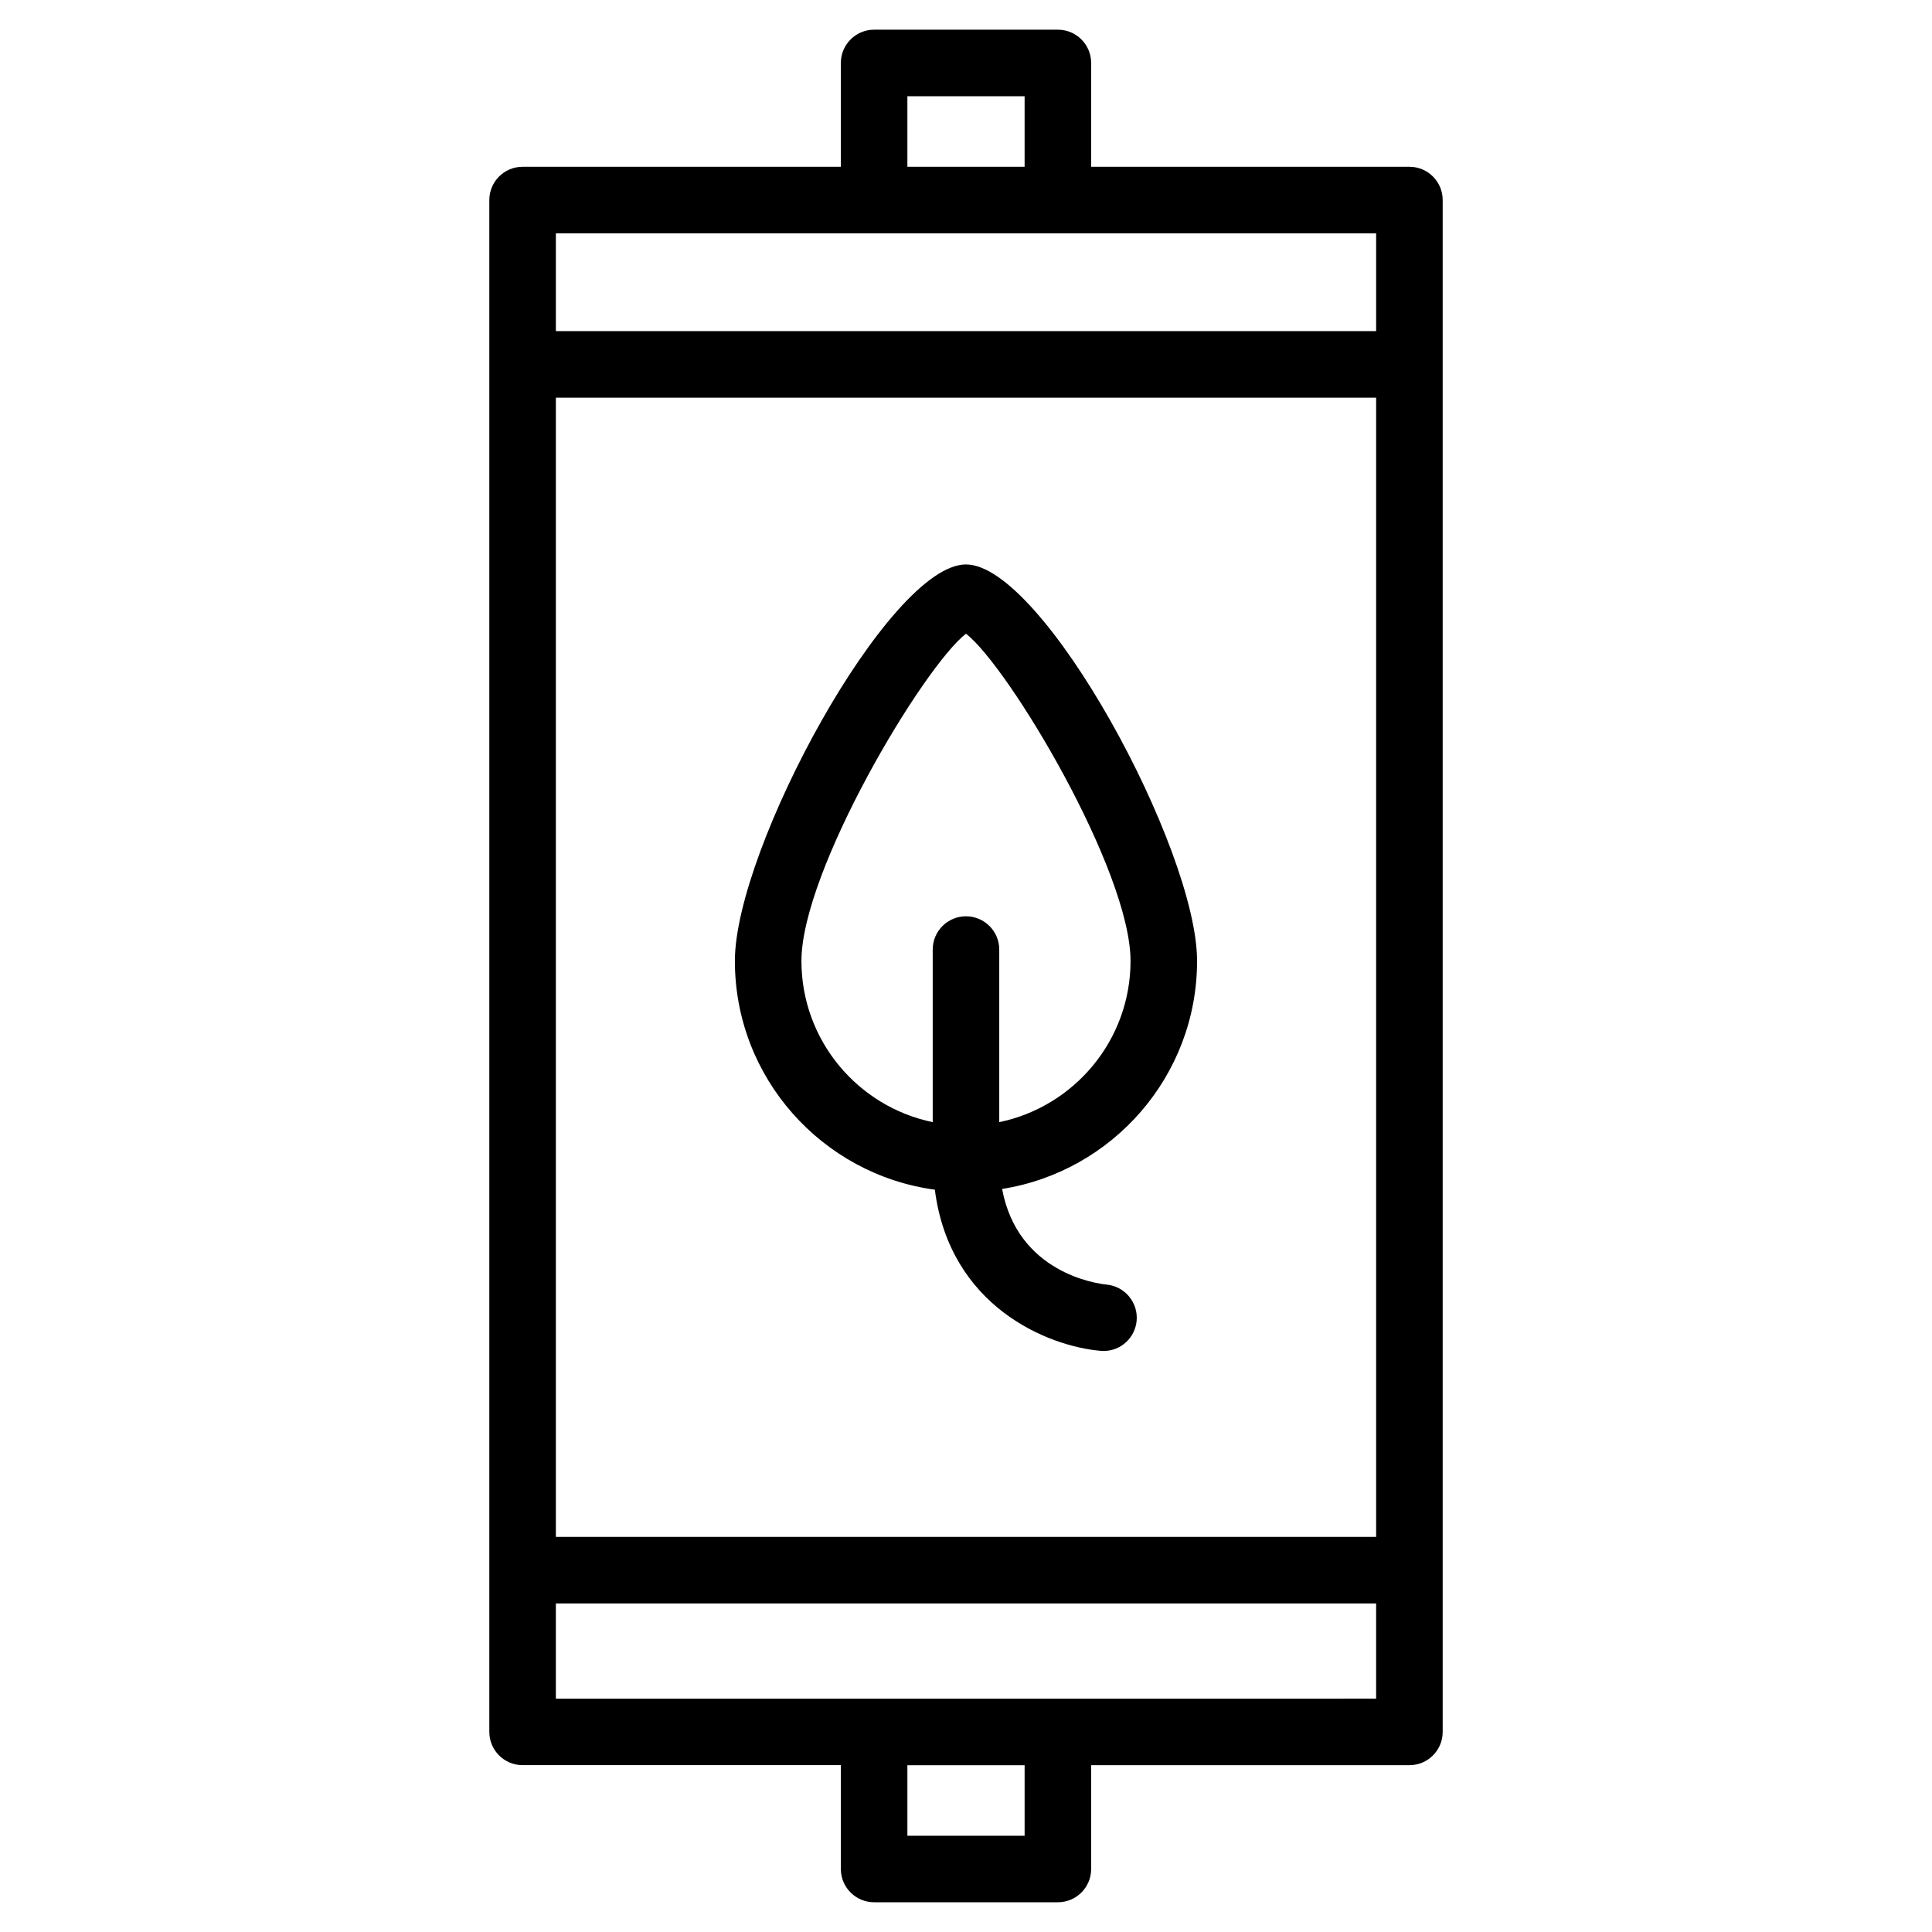 <?xml version="1.0" encoding="UTF-8"?>
<!-- Uploaded to: ICON Repo, www.iconrepo.com, Generator: ICON Repo Mixer Tools -->
<svg fill="#000000" width="800px" height="800px" version="1.1" viewBox="144 144 512 512" xmlns="http://www.w3.org/2000/svg">
 <g>
  <path d="m517.51 188.2h-84.344v-27.516c0-4.867-3.945-8.816-8.816-8.816h-48.699c-4.871 0-8.816 3.949-8.816 8.816v27.512l-84.344 0.004c-4.871 0-8.816 3.949-8.816 8.816v405.95c0 4.867 3.945 8.816 8.816 8.816h84.344v27.52c0 4.867 3.945 8.816 8.816 8.816h48.699c4.871 0 8.816-3.949 8.816-8.816v-27.512h84.344c4.871 0 8.816-3.949 8.816-8.816v-405.96c0-4.867-3.945-8.816-8.816-8.816zm-226.2 61.188h217.38v301.9h-217.38zm93.156-79.887h31.066v18.695h-31.066zm-8.816 36.332h133.04v25.922h-217.38v-25.922zm39.883 424.66h-31.066v-18.695h31.066zm8.816-36.332h-133.04v-25.234h217.38v25.23z"/>
  <path d="m437.27 484.43c-2.629-0.258-23.566-3.082-27.699-25.348 29.227-4.621 51.664-29.918 51.664-60.418 0-29.68-40.828-105.08-61.242-105.08-20.41 0-61.242 75.402-61.242 105.08 0 30.965 23.121 56.566 52.992 60.617 3.941 30.859 29.766 41.492 43.973 42.707 0.258 0.02 0.516 0.031 0.762 0.031 4.508 0 8.324-3.441 8.742-8.012 0.441-4.824-3.125-9.105-7.949-9.578zm-80.883-85.766c0-23.914 32.266-77.898 43.609-86.73 11.348 8.828 43.609 62.816 43.609 86.73 0 21.027-14.957 38.621-34.793 42.715v-45.734c0-4.867-3.945-8.816-8.816-8.816s-8.816 3.949-8.816 8.816v45.734c-19.836-4.086-34.793-21.684-34.793-42.715z"/>
 </g>
</svg>
